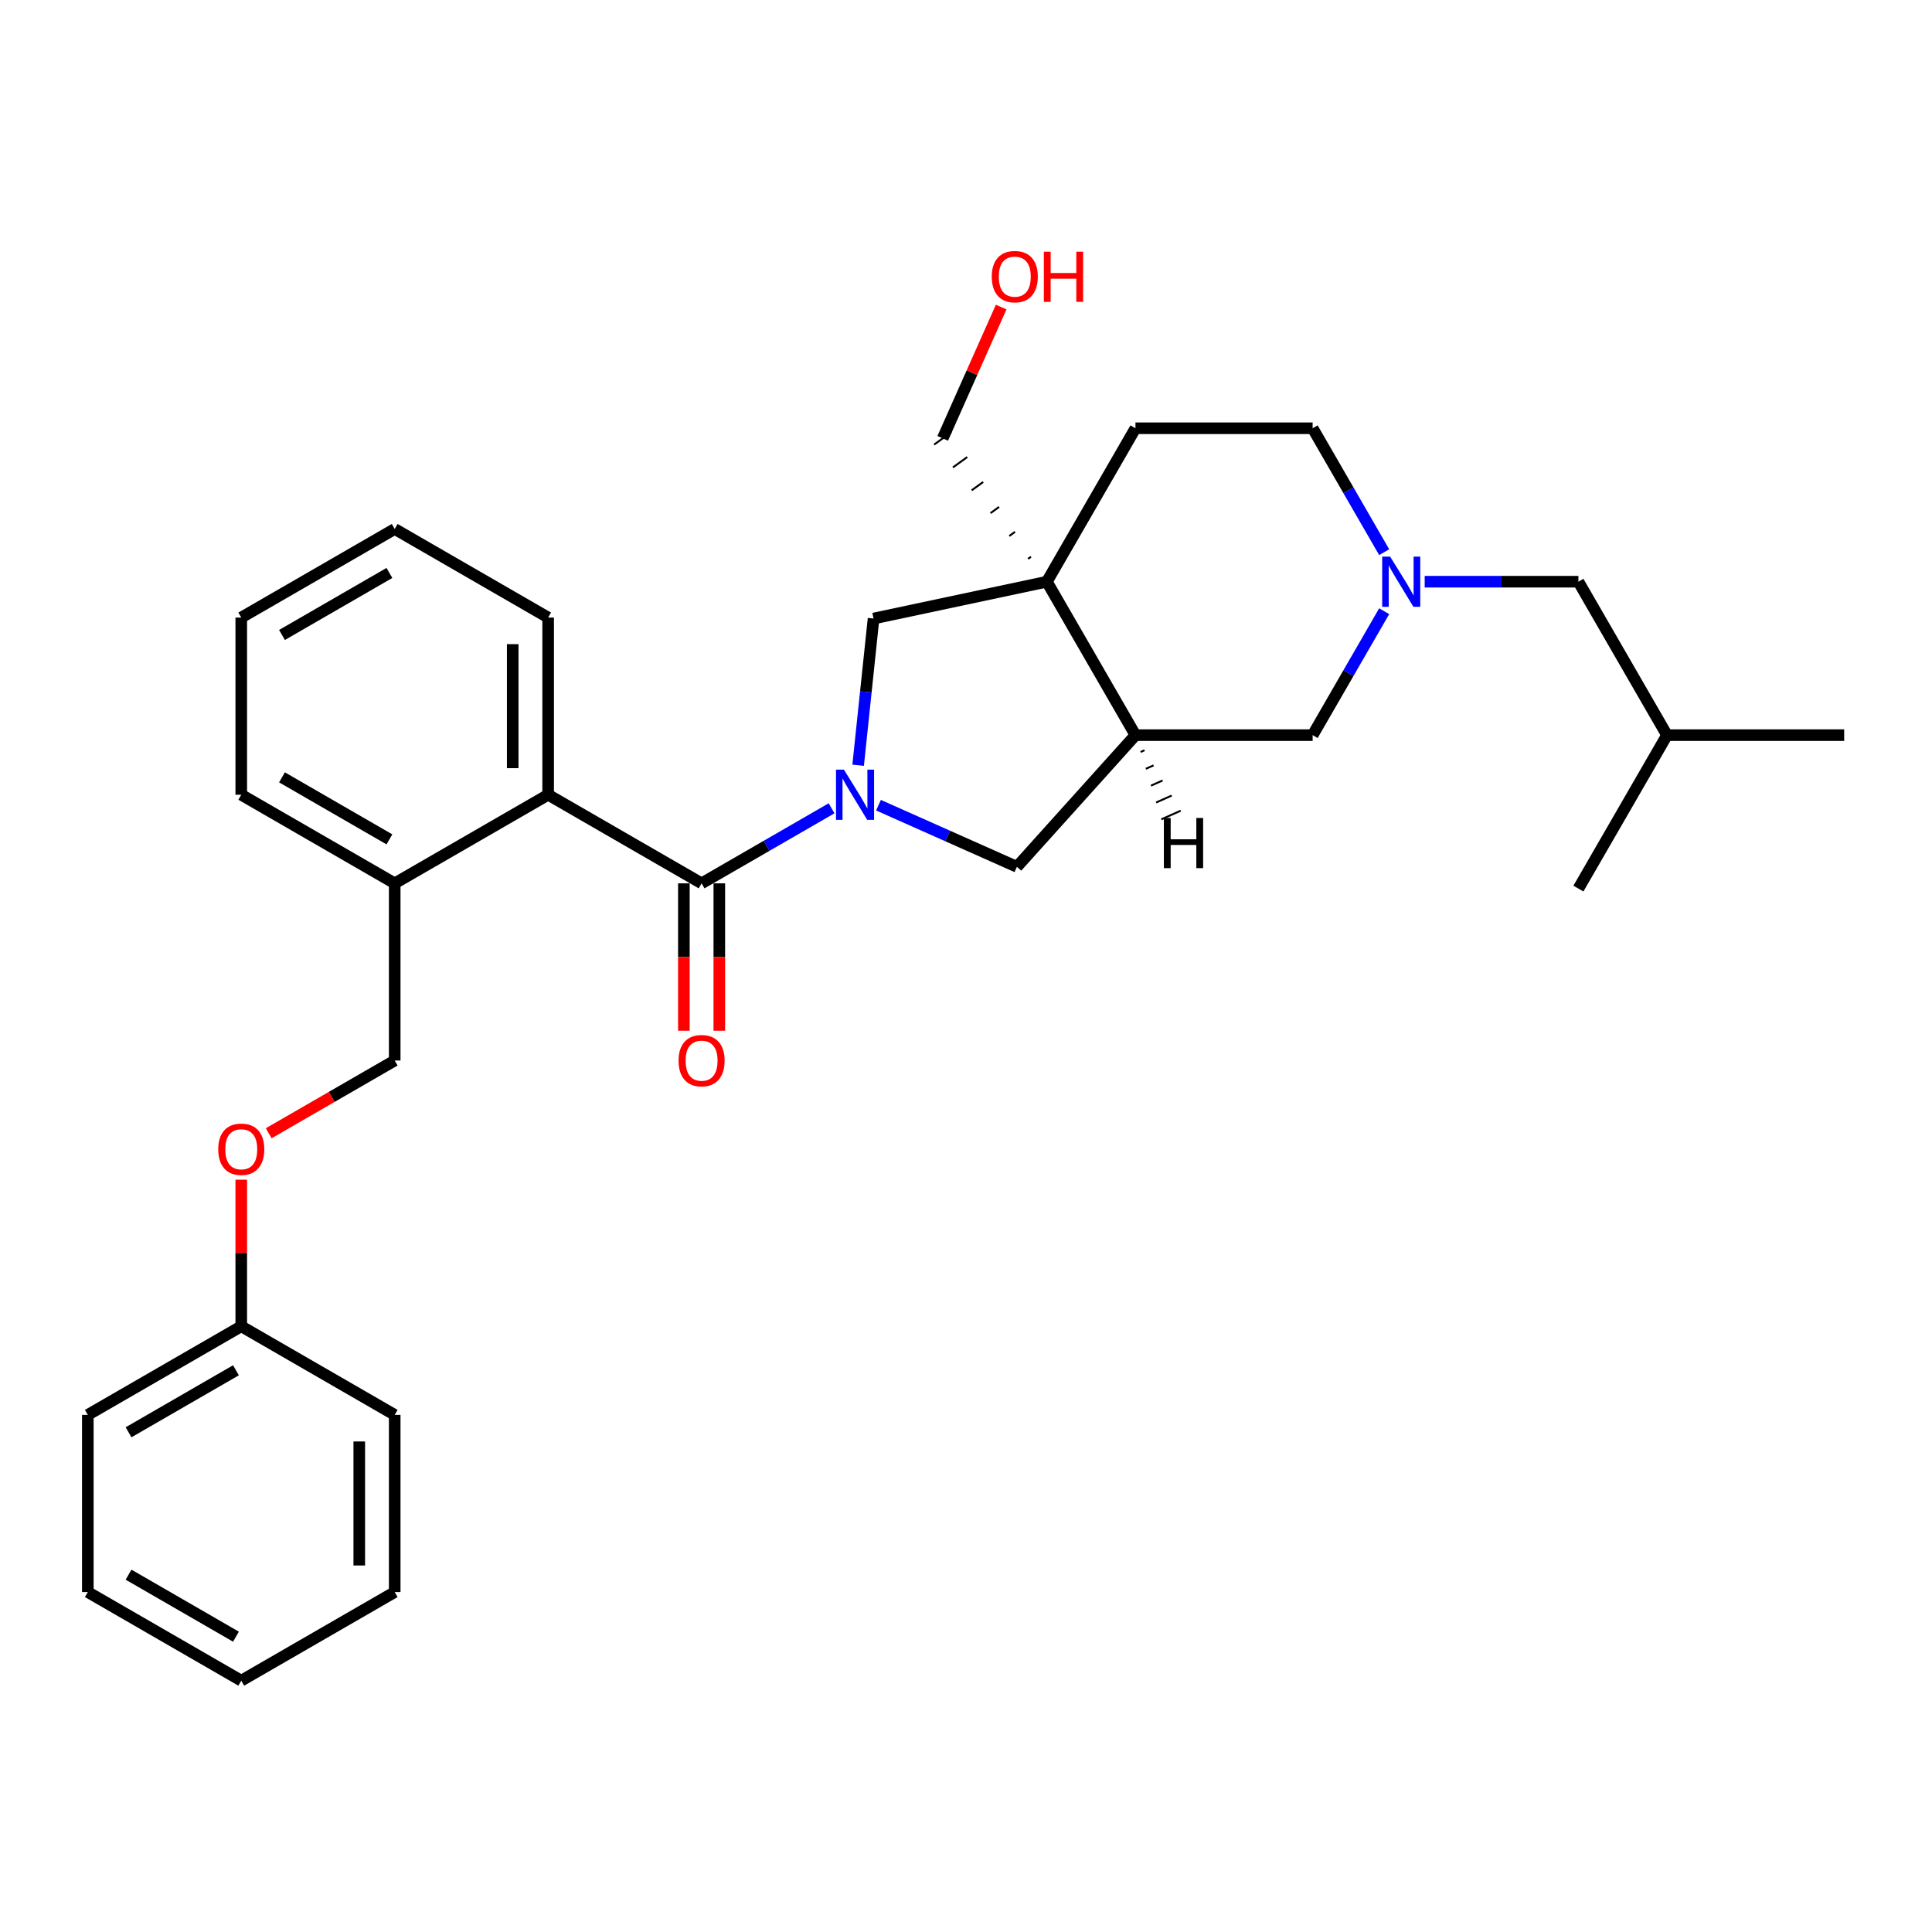 <?xml version='1.0' encoding='iso-8859-1'?>
<svg version='1.1' baseProfile='full'
              xmlns='http://www.w3.org/2000/svg'
                      xmlns:rdkit='http://www.rdkit.org/xml'
                      xmlns:xlink='http://www.w3.org/1999/xlink'
                  xml:space='preserve'
width='1000px' height='1000px' viewBox='0 0 1000 1000'>
<!-- END OF HEADER -->
<rect style='opacity:1.0;fill:#FFFFFF;stroke:none' width='1000' height='1000' x='0' y='0'> </rect>
<path class='bond-0' d='M 430.423,418.371 L 396.783,437.793' style='fill:none;fill-rule:evenodd;stroke:#0000FF;stroke-width:6px;stroke-linecap:butt;stroke-linejoin:miter;stroke-opacity:1' />
<path class='bond-0' d='M 396.783,437.793 L 363.143,457.215' style='fill:none;fill-rule:evenodd;stroke:#000000;stroke-width:6px;stroke-linecap:butt;stroke-linejoin:miter;stroke-opacity:1' />
<path class='bond-3' d='M 444.171,396.082 L 448.161,358.119' style='fill:none;fill-rule:evenodd;stroke:#0000FF;stroke-width:6px;stroke-linecap:butt;stroke-linejoin:miter;stroke-opacity:1' />
<path class='bond-3' d='M 448.161,358.119 L 452.151,320.155' style='fill:none;fill-rule:evenodd;stroke:#000000;stroke-width:6px;stroke-linecap:butt;stroke-linejoin:miter;stroke-opacity:1' />
<path class='bond-4' d='M 454.707,416.767 L 490.526,432.715' style='fill:none;fill-rule:evenodd;stroke:#0000FF;stroke-width:6px;stroke-linecap:butt;stroke-linejoin:miter;stroke-opacity:1' />
<path class='bond-4' d='M 490.526,432.715 L 526.345,448.662' style='fill:none;fill-rule:evenodd;stroke:#000000;stroke-width:6px;stroke-linecap:butt;stroke-linejoin:miter;stroke-opacity:1' />
<path class='bond-5' d='M 363.143,457.215 L 283.721,411.361' style='fill:none;fill-rule:evenodd;stroke:#000000;stroke-width:6px;stroke-linecap:butt;stroke-linejoin:miter;stroke-opacity:1' />
<path class='bond-8' d='M 353.972,457.215 L 353.972,495.357' style='fill:none;fill-rule:evenodd;stroke:#000000;stroke-width:6px;stroke-linecap:butt;stroke-linejoin:miter;stroke-opacity:1' />
<path class='bond-8' d='M 353.972,495.357 L 353.972,533.499' style='fill:none;fill-rule:evenodd;stroke:#FF0000;stroke-width:6px;stroke-linecap:butt;stroke-linejoin:miter;stroke-opacity:1' />
<path class='bond-8' d='M 372.314,457.215 L 372.314,495.357' style='fill:none;fill-rule:evenodd;stroke:#000000;stroke-width:6px;stroke-linecap:butt;stroke-linejoin:miter;stroke-opacity:1' />
<path class='bond-8' d='M 372.314,495.357 L 372.314,533.499' style='fill:none;fill-rule:evenodd;stroke:#FF0000;stroke-width:6px;stroke-linecap:butt;stroke-linejoin:miter;stroke-opacity:1' />
<path class='bond-1' d='M 541.856,301.087 L 452.151,320.155' style='fill:none;fill-rule:evenodd;stroke:#000000;stroke-width:6px;stroke-linecap:butt;stroke-linejoin:miter;stroke-opacity:1' />
<path class='bond-9' d='M 541.856,301.087 L 587.71,221.665' style='fill:none;fill-rule:evenodd;stroke:#000000;stroke-width:6px;stroke-linecap:butt;stroke-linejoin:miter;stroke-opacity:1' />
<path class='bond-15' d='M 533.614,288.183 L 532.13,289.261' style='fill:none;fill-rule:evenodd;stroke:#000000;stroke-width:1.0px;stroke-linecap:butt;stroke-linejoin:miter;stroke-opacity:1' />
<path class='bond-15' d='M 525.372,275.278 L 522.404,277.434' style='fill:none;fill-rule:evenodd;stroke:#000000;stroke-width:1.0px;stroke-linecap:butt;stroke-linejoin:miter;stroke-opacity:1' />
<path class='bond-15' d='M 517.129,262.373 L 512.678,265.608' style='fill:none;fill-rule:evenodd;stroke:#000000;stroke-width:1.0px;stroke-linecap:butt;stroke-linejoin:miter;stroke-opacity:1' />
<path class='bond-15' d='M 508.887,249.469 L 502.952,253.781' style='fill:none;fill-rule:evenodd;stroke:#000000;stroke-width:1.0px;stroke-linecap:butt;stroke-linejoin:miter;stroke-opacity:1' />
<path class='bond-15' d='M 500.645,236.564 L 493.225,241.954' style='fill:none;fill-rule:evenodd;stroke:#000000;stroke-width:1.0px;stroke-linecap:butt;stroke-linejoin:miter;stroke-opacity:1' />
<path class='bond-15' d='M 492.403,223.659 L 483.499,230.128' style='fill:none;fill-rule:evenodd;stroke:#000000;stroke-width:1.0px;stroke-linecap:butt;stroke-linejoin:miter;stroke-opacity:1' />
<path class='bond-30' d='M 541.856,301.087 L 587.71,380.509' style='fill:none;fill-rule:evenodd;stroke:#000000;stroke-width:6px;stroke-linecap:butt;stroke-linejoin:miter;stroke-opacity:1' />
<path class='bond-2' d='M 587.71,380.509 L 526.345,448.662' style='fill:none;fill-rule:evenodd;stroke:#000000;stroke-width:6px;stroke-linecap:butt;stroke-linejoin:miter;stroke-opacity:1' />
<path class='bond-7' d='M 587.71,380.509 L 679.419,380.509' style='fill:none;fill-rule:evenodd;stroke:#000000;stroke-width:6px;stroke-linecap:butt;stroke-linejoin:miter;stroke-opacity:1' />
<path class='bond-34' d='M 590.386,389.225 L 592.397,388.33' style='fill:none;fill-rule:evenodd;stroke:#000000;stroke-width:1.0px;stroke-linecap:butt;stroke-linejoin:miter;stroke-opacity:1' />
<path class='bond-34' d='M 593.062,397.94 L 597.083,396.15' style='fill:none;fill-rule:evenodd;stroke:#000000;stroke-width:1.0px;stroke-linecap:butt;stroke-linejoin:miter;stroke-opacity:1' />
<path class='bond-34' d='M 595.737,406.656 L 601.77,403.97' style='fill:none;fill-rule:evenodd;stroke:#000000;stroke-width:1.0px;stroke-linecap:butt;stroke-linejoin:miter;stroke-opacity:1' />
<path class='bond-34' d='M 598.413,415.371 L 606.456,411.79' style='fill:none;fill-rule:evenodd;stroke:#000000;stroke-width:1.0px;stroke-linecap:butt;stroke-linejoin:miter;stroke-opacity:1' />
<path class='bond-34' d='M 601.089,424.087 L 611.143,419.61' style='fill:none;fill-rule:evenodd;stroke:#000000;stroke-width:1.0px;stroke-linecap:butt;stroke-linejoin:miter;stroke-opacity:1' />
<path class='bond-10' d='M 283.721,411.361 L 204.299,457.215' style='fill:none;fill-rule:evenodd;stroke:#000000;stroke-width:6px;stroke-linecap:butt;stroke-linejoin:miter;stroke-opacity:1' />
<path class='bond-17' d='M 283.721,411.361 L 283.721,319.652' style='fill:none;fill-rule:evenodd;stroke:#000000;stroke-width:6px;stroke-linecap:butt;stroke-linejoin:miter;stroke-opacity:1' />
<path class='bond-17' d='M 265.379,397.605 L 265.379,333.409' style='fill:none;fill-rule:evenodd;stroke:#000000;stroke-width:6px;stroke-linecap:butt;stroke-linejoin:miter;stroke-opacity:1' />
<path class='bond-6' d='M 716.452,316.366 L 697.936,348.438' style='fill:none;fill-rule:evenodd;stroke:#0000FF;stroke-width:6px;stroke-linecap:butt;stroke-linejoin:miter;stroke-opacity:1' />
<path class='bond-6' d='M 697.936,348.438 L 679.419,380.509' style='fill:none;fill-rule:evenodd;stroke:#000000;stroke-width:6px;stroke-linecap:butt;stroke-linejoin:miter;stroke-opacity:1' />
<path class='bond-13' d='M 737.416,301.087 L 777.199,301.087' style='fill:none;fill-rule:evenodd;stroke:#0000FF;stroke-width:6px;stroke-linecap:butt;stroke-linejoin:miter;stroke-opacity:1' />
<path class='bond-13' d='M 777.199,301.087 L 816.982,301.087' style='fill:none;fill-rule:evenodd;stroke:#000000;stroke-width:6px;stroke-linecap:butt;stroke-linejoin:miter;stroke-opacity:1' />
<path class='bond-31' d='M 716.452,285.809 L 697.936,253.737' style='fill:none;fill-rule:evenodd;stroke:#0000FF;stroke-width:6px;stroke-linecap:butt;stroke-linejoin:miter;stroke-opacity:1' />
<path class='bond-31' d='M 697.936,253.737 L 679.419,221.665' style='fill:none;fill-rule:evenodd;stroke:#000000;stroke-width:6px;stroke-linecap:butt;stroke-linejoin:miter;stroke-opacity:1' />
<path class='bond-12' d='M 587.71,221.665 L 679.419,221.665' style='fill:none;fill-rule:evenodd;stroke:#000000;stroke-width:6px;stroke-linecap:butt;stroke-linejoin:miter;stroke-opacity:1' />
<path class='bond-11' d='M 204.299,457.215 L 204.299,548.924' style='fill:none;fill-rule:evenodd;stroke:#000000;stroke-width:6px;stroke-linecap:butt;stroke-linejoin:miter;stroke-opacity:1' />
<path class='bond-20' d='M 204.299,457.215 L 124.877,411.361' style='fill:none;fill-rule:evenodd;stroke:#000000;stroke-width:6px;stroke-linecap:butt;stroke-linejoin:miter;stroke-opacity:1' />
<path class='bond-20' d='M 201.556,434.453 L 145.961,402.355' style='fill:none;fill-rule:evenodd;stroke:#000000;stroke-width:6px;stroke-linecap:butt;stroke-linejoin:miter;stroke-opacity:1' />
<path class='bond-14' d='M 204.299,548.924 L 171.695,567.748' style='fill:none;fill-rule:evenodd;stroke:#000000;stroke-width:6px;stroke-linecap:butt;stroke-linejoin:miter;stroke-opacity:1' />
<path class='bond-14' d='M 171.695,567.748 L 139.092,586.572' style='fill:none;fill-rule:evenodd;stroke:#FF0000;stroke-width:6px;stroke-linecap:butt;stroke-linejoin:miter;stroke-opacity:1' />
<path class='bond-19' d='M 816.982,301.087 L 862.837,380.509' style='fill:none;fill-rule:evenodd;stroke:#000000;stroke-width:6px;stroke-linecap:butt;stroke-linejoin:miter;stroke-opacity:1' />
<path class='bond-16' d='M 124.877,610.608 L 124.877,648.547' style='fill:none;fill-rule:evenodd;stroke:#FF0000;stroke-width:6px;stroke-linecap:butt;stroke-linejoin:miter;stroke-opacity:1' />
<path class='bond-16' d='M 124.877,648.547 L 124.877,686.487' style='fill:none;fill-rule:evenodd;stroke:#000000;stroke-width:6px;stroke-linecap:butt;stroke-linejoin:miter;stroke-opacity:1' />
<path class='bond-18' d='M 487.951,226.893 L 503.078,192.918' style='fill:none;fill-rule:evenodd;stroke:#000000;stroke-width:6px;stroke-linecap:butt;stroke-linejoin:miter;stroke-opacity:1' />
<path class='bond-18' d='M 503.078,192.918 L 518.205,158.942' style='fill:none;fill-rule:evenodd;stroke:#FF0000;stroke-width:6px;stroke-linecap:butt;stroke-linejoin:miter;stroke-opacity:1' />
<path class='bond-21' d='M 124.877,686.487 L 45.455,732.342' style='fill:none;fill-rule:evenodd;stroke:#000000;stroke-width:6px;stroke-linecap:butt;stroke-linejoin:miter;stroke-opacity:1' />
<path class='bond-21' d='M 122.134,709.25 L 66.539,741.348' style='fill:none;fill-rule:evenodd;stroke:#000000;stroke-width:6px;stroke-linecap:butt;stroke-linejoin:miter;stroke-opacity:1' />
<path class='bond-22' d='M 124.877,686.487 L 204.299,732.342' style='fill:none;fill-rule:evenodd;stroke:#000000;stroke-width:6px;stroke-linecap:butt;stroke-linejoin:miter;stroke-opacity:1' />
<path class='bond-25' d='M 283.721,319.652 L 204.299,273.798' style='fill:none;fill-rule:evenodd;stroke:#000000;stroke-width:6px;stroke-linecap:butt;stroke-linejoin:miter;stroke-opacity:1' />
<path class='bond-23' d='M 862.837,380.509 L 954.545,380.509' style='fill:none;fill-rule:evenodd;stroke:#000000;stroke-width:6px;stroke-linecap:butt;stroke-linejoin:miter;stroke-opacity:1' />
<path class='bond-24' d='M 862.837,380.509 L 816.982,459.932' style='fill:none;fill-rule:evenodd;stroke:#000000;stroke-width:6px;stroke-linecap:butt;stroke-linejoin:miter;stroke-opacity:1' />
<path class='bond-32' d='M 124.877,411.361 L 124.877,319.652' style='fill:none;fill-rule:evenodd;stroke:#000000;stroke-width:6px;stroke-linecap:butt;stroke-linejoin:miter;stroke-opacity:1' />
<path class='bond-27' d='M 45.455,732.342 L 45.455,824.051' style='fill:none;fill-rule:evenodd;stroke:#000000;stroke-width:6px;stroke-linecap:butt;stroke-linejoin:miter;stroke-opacity:1' />
<path class='bond-28' d='M 204.299,732.342 L 204.299,824.051' style='fill:none;fill-rule:evenodd;stroke:#000000;stroke-width:6px;stroke-linecap:butt;stroke-linejoin:miter;stroke-opacity:1' />
<path class='bond-28' d='M 185.957,746.098 L 185.957,810.294' style='fill:none;fill-rule:evenodd;stroke:#000000;stroke-width:6px;stroke-linecap:butt;stroke-linejoin:miter;stroke-opacity:1' />
<path class='bond-26' d='M 204.299,273.798 L 124.877,319.652' style='fill:none;fill-rule:evenodd;stroke:#000000;stroke-width:6px;stroke-linecap:butt;stroke-linejoin:miter;stroke-opacity:1' />
<path class='bond-26' d='M 201.556,296.561 L 145.961,328.659' style='fill:none;fill-rule:evenodd;stroke:#000000;stroke-width:6px;stroke-linecap:butt;stroke-linejoin:miter;stroke-opacity:1' />
<path class='bond-33' d='M 45.455,824.051 L 124.877,869.905' style='fill:none;fill-rule:evenodd;stroke:#000000;stroke-width:6px;stroke-linecap:butt;stroke-linejoin:miter;stroke-opacity:1' />
<path class='bond-33' d='M 66.539,815.044 L 122.134,847.142' style='fill:none;fill-rule:evenodd;stroke:#000000;stroke-width:6px;stroke-linecap:butt;stroke-linejoin:miter;stroke-opacity:1' />
<path class='bond-29' d='M 204.299,824.051 L 124.877,869.905' style='fill:none;fill-rule:evenodd;stroke:#000000;stroke-width:6px;stroke-linecap:butt;stroke-linejoin:miter;stroke-opacity:1' />
<path  class='atom-0' d='M 436.824 398.375
L 445.335 412.131
Q 446.178 413.489, 447.536 415.947
Q 448.893 418.404, 448.966 418.551
L 448.966 398.375
L 452.415 398.375
L 452.415 424.347
L 448.856 424.347
L 439.722 409.307
Q 438.658 407.546, 437.521 405.528
Q 436.421 403.511, 436.09 402.887
L 436.09 424.347
L 432.716 424.347
L 432.716 398.375
L 436.824 398.375
' fill='#0000FF'/>
<path  class='atom-7' d='M 719.533 288.101
L 728.043 301.858
Q 728.887 303.215, 730.244 305.673
Q 731.601 308.131, 731.675 308.277
L 731.675 288.101
L 735.123 288.101
L 735.123 314.073
L 731.565 314.073
L 722.431 299.033
Q 721.367 297.272, 720.23 295.255
Q 719.129 293.237, 718.799 292.613
L 718.799 314.073
L 715.424 314.073
L 715.424 288.101
L 719.533 288.101
' fill='#0000FF'/>
<path  class='atom-9' d='M 351.221 548.998
Q 351.221 542.761, 354.302 539.276
Q 357.384 535.792, 363.143 535.792
Q 368.902 535.792, 371.984 539.276
Q 375.065 542.761, 375.065 548.998
Q 375.065 555.307, 371.947 558.902
Q 368.829 562.46, 363.143 562.46
Q 357.42 562.46, 354.302 558.902
Q 351.221 555.344, 351.221 548.998
M 363.143 559.526
Q 367.105 559.526, 369.232 556.885
Q 371.397 554.207, 371.397 548.998
Q 371.397 543.899, 369.232 541.331
Q 367.105 538.726, 363.143 538.726
Q 359.181 538.726, 357.017 541.294
Q 354.889 543.862, 354.889 548.998
Q 354.889 554.243, 357.017 556.885
Q 359.181 559.526, 363.143 559.526
' fill='#FF0000'/>
<path  class='atom-15' d='M 112.955 594.852
Q 112.955 588.616, 116.036 585.131
Q 119.117 581.646, 124.877 581.646
Q 130.636 581.646, 133.717 585.131
Q 136.799 588.616, 136.799 594.852
Q 136.799 601.162, 133.681 604.757
Q 130.563 608.315, 124.877 608.315
Q 119.154 608.315, 116.036 604.757
Q 112.955 601.198, 112.955 594.852
M 124.877 605.38
Q 128.838 605.38, 130.966 602.739
Q 133.13 600.061, 133.13 594.852
Q 133.13 589.753, 130.966 587.185
Q 128.838 584.581, 124.877 584.581
Q 120.915 584.581, 118.751 587.148
Q 116.623 589.716, 116.623 594.852
Q 116.623 600.098, 118.751 602.739
Q 120.915 605.38, 124.877 605.38
' fill='#FF0000'/>
<path  class='atom-19' d='M 513.33 143.187
Q 513.33 136.95, 516.412 133.466
Q 519.493 129.981, 525.252 129.981
Q 531.012 129.981, 534.093 133.466
Q 537.174 136.95, 537.174 143.187
Q 537.174 149.496, 534.056 153.091
Q 530.938 156.65, 525.252 156.65
Q 519.53 156.65, 516.412 153.091
Q 513.33 149.533, 513.33 143.187
M 525.252 153.715
Q 529.214 153.715, 531.342 151.074
Q 533.506 148.396, 533.506 143.187
Q 533.506 138.088, 531.342 135.52
Q 529.214 132.915, 525.252 132.915
Q 521.29 132.915, 519.126 135.483
Q 516.998 138.051, 516.998 143.187
Q 516.998 148.432, 519.126 151.074
Q 521.29 153.715, 525.252 153.715
' fill='#FF0000'/>
<path  class='atom-19' d='M 540.293 130.274
L 543.814 130.274
L 543.814 141.316
L 557.094 141.316
L 557.094 130.274
L 560.615 130.274
L 560.615 156.246
L 557.094 156.246
L 557.094 144.25
L 543.814 144.25
L 543.814 156.246
L 540.293 156.246
L 540.293 130.274
' fill='#FF0000'/>
<path  class='atom-31' d='M 602.417 423.377
L 605.938 423.377
L 605.938 434.419
L 619.218 434.419
L 619.218 423.377
L 622.739 423.377
L 622.739 449.349
L 619.218 449.349
L 619.218 437.353
L 605.938 437.353
L 605.938 449.349
L 602.417 449.349
L 602.417 423.377
' fill='#000000'/>
</svg>
